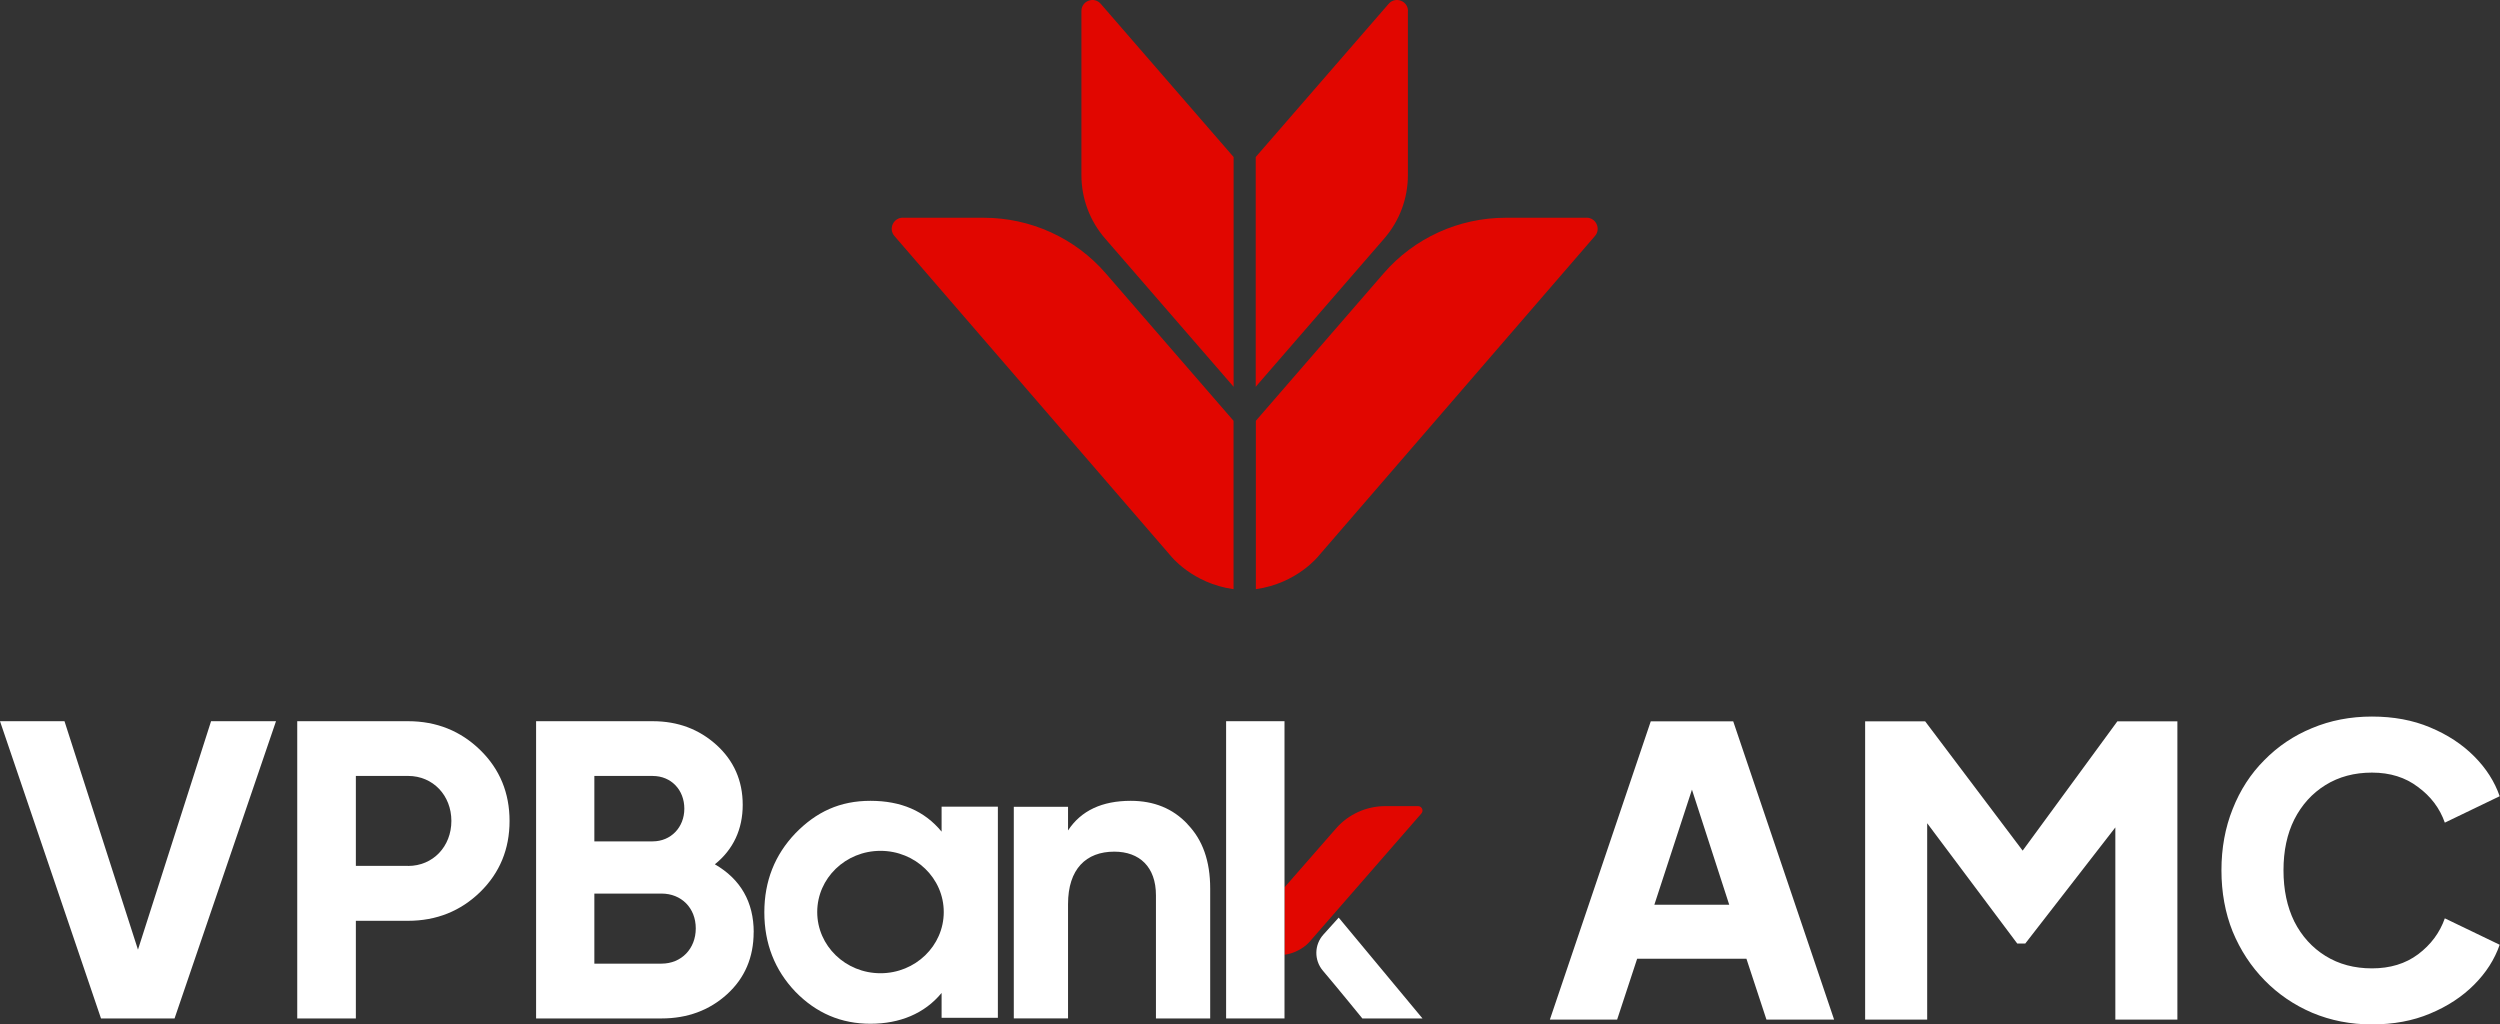 <svg width="471" height="193" viewBox="0 0 471 193" fill="none" xmlns="http://www.w3.org/2000/svg">
<rect x="0" y="0" width="471" height="193" fill="#333333" stroke="none"/>
<path d="M260.995 151.875C257.433 151.875 254.047 153.401 251.715 156.072L242 167.181V179.875C245.139 179.436 246.78 177.366 246.78 177.366L267.779 153.274C268.272 152.742 267.885 151.875 267.16 151.875H260.995Z" fill="#E10600"/>
<path d="M252.215 172.875L249.331 176.073C247.599 177.994 247.551 180.887 249.224 182.867C252.203 186.381 256.666 191.875 256.666 191.875H268L252.215 172.887V172.875Z" fill="white"/>
<path d="M19.029 191.875L0 135.875H12.149L25.994 178.916L39.766 135.875H52L32.886 191.875H19.029Z" fill="white"/>
<path d="M76.879 135.875C82.24 135.875 86.799 137.717 90.484 141.317C94.169 144.917 96 149.391 96 154.677C96 159.964 94.157 164.437 90.484 168.037C86.799 171.638 82.24 173.479 76.879 173.479H67.044V191.875H56V135.875H76.879ZM76.879 163.145C81.594 163.145 85.04 159.461 85.04 154.665C85.04 149.869 81.594 146.185 76.879 146.185H67.044V163.134H76.879V163.145Z" fill="white"/>
<path d="M141.987 175.637C141.987 180.352 140.321 184.277 136.976 187.316C133.63 190.355 129.5 191.875 124.642 191.875H101V135.875H122.964C127.738 135.875 131.714 137.395 134.988 140.35C138.249 143.306 139.928 147.075 139.928 151.634C139.928 156.193 138.178 160.034 134.678 162.834C139.534 165.634 142 169.954 142 175.637H141.987ZM111.976 146.19V158.514H122.964C126.393 158.514 128.928 155.87 128.928 152.352C128.928 148.834 126.464 146.19 122.964 146.19H111.976ZM124.631 181.549C128.369 181.549 131.083 178.749 131.083 174.908C131.083 171.066 128.381 168.35 124.631 168.35H111.976V181.549H124.631Z" fill="white"/>
<path d="M223.72 155.276C226.577 158.221 228 162.216 228 167.392V191.875H217.78V168.668C217.78 163.325 214.685 160.451 209.931 160.451C204.62 160.451 201.218 163.719 201.218 170.338V191.863H191V151.996H201.218V156.456C203.673 152.712 207.644 150.875 213.026 150.875C217.388 150.875 220.958 152.306 223.732 155.264L223.72 155.276Z" fill="white"/>
<path d="M242 191.875H231V135.875H242V191.875Z" fill="white"/>
<path d="M177.396 156.681C174.185 152.779 169.747 150.875 163.988 150.875C158.232 150.875 153.793 152.945 149.843 157.002C145.98 161.06 144 165.986 144 171.875C144 177.764 145.97 182.774 149.843 186.831C153.793 190.888 158.477 192.875 163.988 192.875C169.499 192.875 174.185 190.971 177.396 187.069V191.757H188V151.981H177.396V156.681ZM165.884 183.357C159.304 183.357 153.965 178.193 153.965 171.827C153.965 165.462 159.304 160.298 165.884 160.298C172.464 160.298 177.803 165.462 177.803 171.827C177.803 178.193 172.464 183.357 165.884 183.357Z" fill="white"/>
<path d="M298.895 41.025H283.665C274.83 41.025 266.432 44.845 260.668 51.51L236.602 79.278V111C244.368 109.921 248.432 104.724 248.432 104.724L300.446 44.515C301.68 43.167 300.717 41.01 298.895 41.01V41.025Z" fill="#E10600"/>
<path d="M170.104 41.025H185.335C194.17 41.025 202.568 44.845 208.332 51.51L232.398 79.278V111C224.632 109.921 220.568 104.724 220.568 104.724L168.554 44.515C167.32 43.167 168.283 41.01 170.104 41.01V41.025Z" fill="#E10600"/>
<path d="M265.248 2.071V32.999C265.248 37.388 263.668 41.626 260.778 44.951L236.577 72.869V29.584L261.621 0.723C262.87 -0.73 265.263 0.154 265.263 2.071H265.248Z" fill="#E10600"/>
<path d="M203.74 2.071V32.999C203.74 37.388 205.32 41.626 208.21 44.951L232.411 72.869V29.584L207.382 0.723C206.133 -0.73 203.74 0.154 203.74 2.071Z" fill="#E10600"/>
<path d="M446.878 193C442.856 193 439.11 192.271 435.64 190.813C432.221 189.355 429.23 187.318 426.665 184.704C424.101 182.089 422.09 179.022 420.631 175.502C419.223 171.982 418.52 168.136 418.52 163.962C418.52 159.789 419.223 155.942 420.631 152.423C422.039 148.853 424.025 145.785 426.59 143.221C429.154 140.606 432.146 138.595 435.565 137.187C439.034 135.729 442.806 135 446.878 135C450.951 135 454.597 135.679 457.815 137.036C461.083 138.394 463.849 140.204 466.111 142.467C468.374 144.73 469.983 147.244 470.938 150.009L460.605 154.987C459.65 152.272 457.966 150.034 455.552 148.274C453.189 146.464 450.298 145.559 446.878 145.559C443.56 145.559 440.644 146.339 438.129 147.897C435.615 149.456 433.654 151.618 432.246 154.384C430.889 157.099 430.21 160.292 430.21 163.962C430.21 167.633 430.889 170.851 432.246 173.616C433.654 176.382 435.615 178.544 438.129 180.103C440.644 181.661 443.56 182.441 446.878 182.441C450.298 182.441 453.189 181.561 455.552 179.801C457.966 177.991 459.65 175.728 460.605 173.013L470.938 177.991C469.983 180.756 468.374 183.27 466.111 185.533C463.849 187.796 461.083 189.606 457.815 190.964C454.597 192.321 450.951 193 446.878 193Z" fill="white"/>
<path d="M351.391 192.094V135.904H362.704L383.747 163.811H378.467L398.907 135.904H410.22V192.094H398.53V148.802L403.206 149.857L381.56 177.764H380.051L359.159 149.857L363.081 148.802V192.094H351.391Z" fill="white"/>
<path d="M291.996 192.094L311.003 135.904H326.54L345.546 192.094H332.8L329.029 180.63H308.438L304.667 192.094H291.996ZM311.681 170.448H325.785L317.187 143.899H320.355L311.681 170.448Z" fill="white"/>
</svg>

